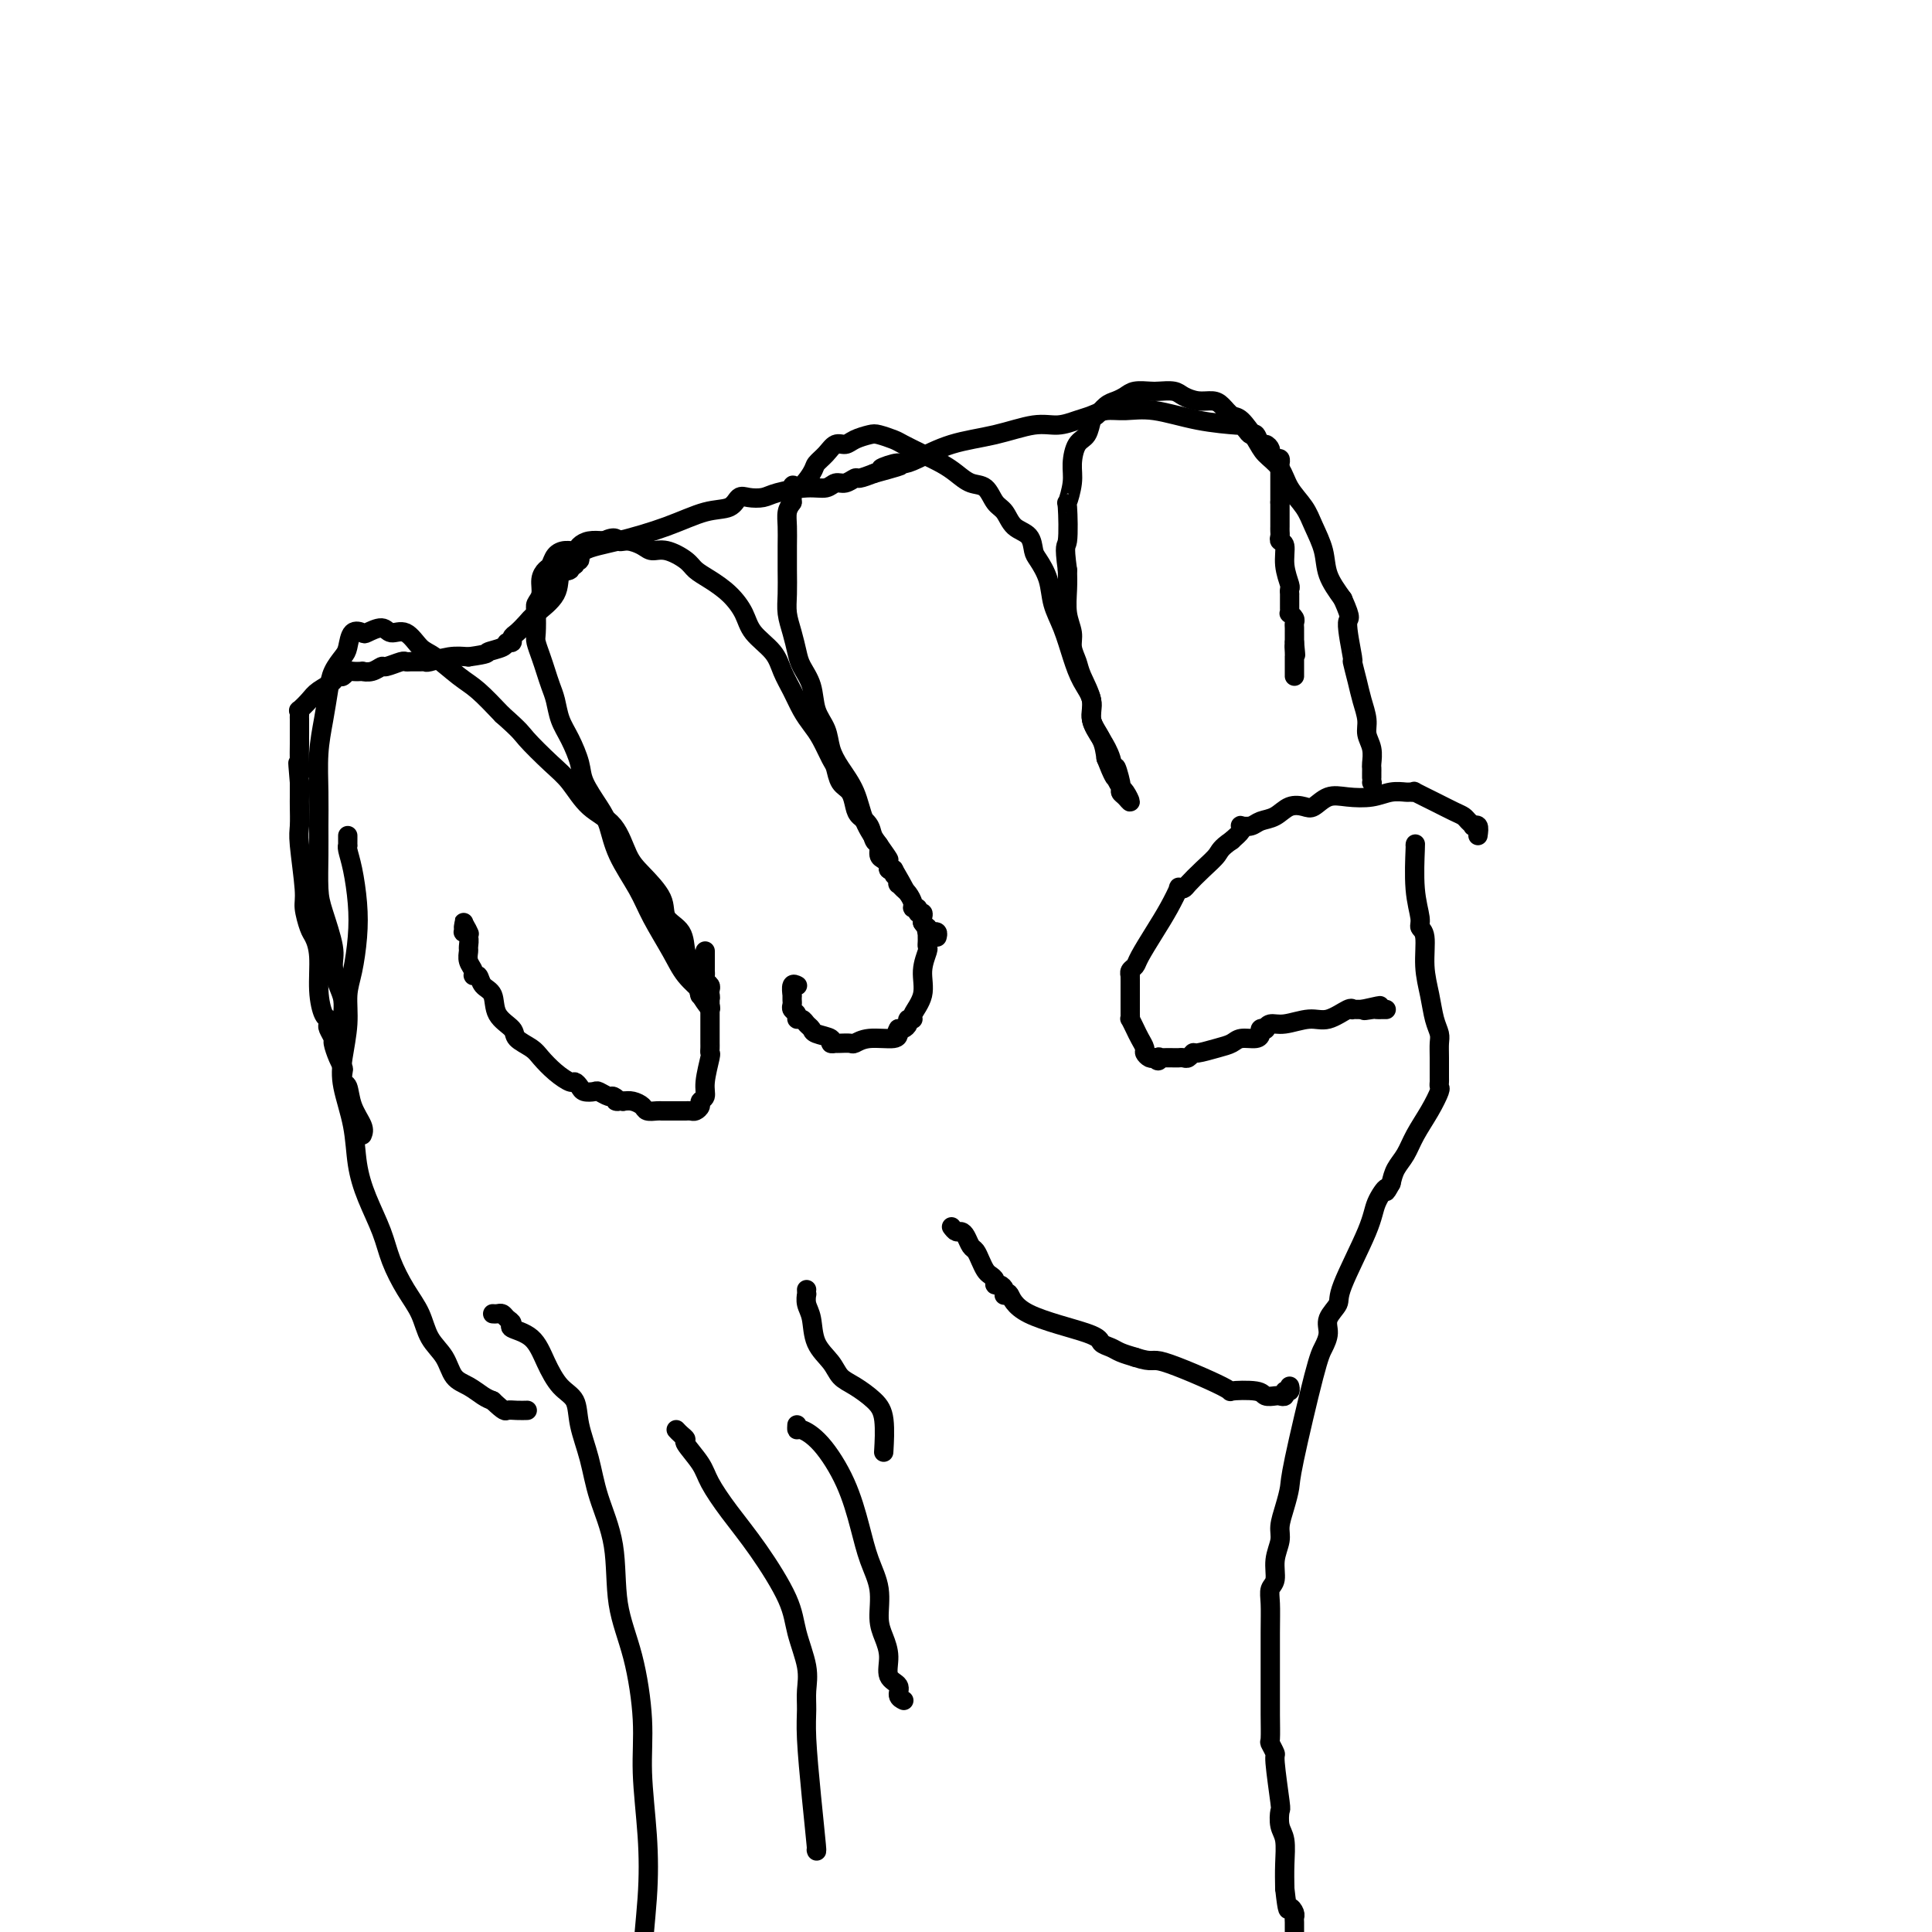 <svg viewBox='0 0 400 400' version='1.1' xmlns='http://www.w3.org/2000/svg' xmlns:xlink='http://www.w3.org/1999/xlink'><g fill='none' stroke='#000000' stroke-width='4' stroke-linecap='round' stroke-linejoin='round'><path d='M102,272c0.330,0.024 0.659,0.048 1,0c0.341,-0.048 0.692,-0.167 1,0c0.308,0.167 0.571,0.619 1,1c0.429,0.381 1.023,0.689 1,1c-0.023,0.311 -0.665,0.623 0,1c0.665,0.377 2.635,0.818 4,2c1.365,1.182 2.123,3.104 3,5c0.877,1.896 1.872,3.767 3,5c1.128,1.233 2.390,1.829 3,3c0.610,1.171 0.567,2.918 1,5c0.433,2.082 1.341,4.500 2,7c0.659,2.500 1.070,5.081 2,8c0.930,2.919 2.378,6.175 3,10c0.622,3.825 0.419,8.219 1,12c0.581,3.781 1.947,6.948 3,11c1.053,4.052 1.794,8.988 2,13c0.206,4.012 -0.124,7.099 0,11c0.124,3.901 0.702,8.615 1,13c0.298,4.385 0.315,8.440 0,13c-0.315,4.560 -0.961,9.624 -1,14c-0.039,4.376 0.528,8.063 1,11c0.472,2.937 0.849,5.125 1,6c0.151,0.875 0.075,0.438 0,0'/><path d='M72,173c0.002,0.307 0.003,0.613 0,1c-0.003,0.387 -0.011,0.853 0,1c0.011,0.147 0.042,-0.025 0,0c-0.042,0.025 -0.158,0.246 0,1c0.158,0.754 0.588,2.041 1,4c0.412,1.959 0.805,4.590 1,7c0.195,2.410 0.193,4.597 0,7c-0.193,2.403 -0.575,5.021 -1,7c-0.425,1.979 -0.892,3.321 -1,5c-0.108,1.679 0.141,3.697 0,6c-0.141,2.303 -0.674,4.893 -1,7c-0.326,2.107 -0.445,3.731 0,6c0.445,2.269 1.455,5.182 2,8c0.545,2.818 0.624,5.541 1,8c0.376,2.459 1.049,4.656 2,7c0.951,2.344 2.179,4.836 3,7c0.821,2.164 1.235,3.999 2,6c0.765,2.001 1.881,4.168 3,6c1.119,1.832 2.242,3.330 3,5c0.758,1.670 1.151,3.512 2,5c0.849,1.488 2.153,2.623 3,4c0.847,1.377 1.237,2.998 2,4c0.763,1.002 1.898,1.385 3,2c1.102,0.615 2.172,1.461 3,2c0.828,0.539 1.414,0.769 2,1'/><path d='M102,290c2.601,2.464 2.604,2.124 3,2c0.396,-0.124 1.183,-0.033 2,0c0.817,0.033 1.662,0.010 2,0c0.338,-0.010 0.169,-0.005 0,0'/><path d='M71,211c0.006,0.039 0.011,0.079 0,0c-0.011,-0.079 -0.040,-0.275 0,-1c0.040,-0.725 0.148,-1.979 0,-3c-0.148,-1.021 -0.551,-1.810 -1,-3c-0.449,-1.190 -0.943,-2.782 -1,-4c-0.057,-1.218 0.325,-2.063 0,-4c-0.325,-1.937 -1.355,-4.966 -2,-7c-0.645,-2.034 -0.906,-3.074 -1,-5c-0.094,-1.926 -0.022,-4.740 0,-7c0.022,-2.260 -0.005,-3.966 0,-6c0.005,-2.034 0.042,-4.396 0,-7c-0.042,-2.604 -0.162,-5.450 0,-8c0.162,-2.550 0.607,-4.803 1,-7c0.393,-2.197 0.734,-4.337 1,-6c0.266,-1.663 0.457,-2.849 1,-4c0.543,-1.151 1.439,-2.269 2,-3c0.561,-0.731 0.787,-1.077 1,-2c0.213,-0.923 0.412,-2.425 1,-3c0.588,-0.575 1.564,-0.223 2,0c0.436,0.223 0.333,0.319 1,0c0.667,-0.319 2.105,-1.052 3,-1c0.895,0.052 1.247,0.889 2,1c0.753,0.111 1.908,-0.502 3,0c1.092,0.502 2.121,2.121 3,3c0.879,0.879 1.607,1.019 3,2c1.393,0.981 3.452,2.803 5,4c1.548,1.197 2.585,1.771 4,3c1.415,1.229 3.207,3.115 5,5'/><path d='M104,148c3.976,3.505 3.915,3.768 5,5c1.085,1.232 3.316,3.432 5,5c1.684,1.568 2.823,2.504 4,4c1.177,1.496 2.393,3.551 4,5c1.607,1.449 3.605,2.292 5,4c1.395,1.708 2.188,4.279 3,6c0.812,1.721 1.642,2.590 3,4c1.358,1.410 3.243,3.359 4,5c0.757,1.641 0.384,2.972 1,4c0.616,1.028 2.220,1.753 3,3c0.780,1.247 0.735,3.017 1,4c0.265,0.983 0.842,1.180 1,2c0.158,0.820 -0.101,2.262 0,3c0.101,0.738 0.562,0.772 1,1c0.438,0.228 0.853,0.650 1,1c0.147,0.350 0.025,0.630 0,1c-0.025,0.370 0.046,0.831 0,1c-0.046,0.169 -0.208,0.045 0,0c0.208,-0.045 0.787,-0.012 1,0c0.213,0.012 0.061,0.003 0,0c-0.061,-0.003 -0.030,-0.002 0,0'/><path d='M146,206c2.673,5.441 -0.144,1.545 -1,0c-0.856,-1.545 0.250,-0.739 0,-1c-0.250,-0.261 -1.856,-1.590 -3,-3c-1.144,-1.410 -1.826,-2.902 -3,-5c-1.174,-2.098 -2.841,-4.804 -4,-7c-1.159,-2.196 -1.810,-3.883 -3,-6c-1.190,-2.117 -2.920,-4.665 -4,-7c-1.080,-2.335 -1.511,-4.455 -2,-6c-0.489,-1.545 -1.038,-2.513 -2,-4c-0.962,-1.487 -2.338,-3.493 -3,-5c-0.662,-1.507 -0.611,-2.514 -1,-4c-0.389,-1.486 -1.217,-3.451 -2,-5c-0.783,-1.549 -1.519,-2.683 -2,-4c-0.481,-1.317 -0.707,-2.818 -1,-4c-0.293,-1.182 -0.653,-2.044 -1,-3c-0.347,-0.956 -0.681,-2.007 -1,-3c-0.319,-0.993 -0.622,-1.929 -1,-3c-0.378,-1.071 -0.829,-2.278 -1,-3c-0.171,-0.722 -0.061,-0.959 0,-2c0.061,-1.041 0.072,-2.885 0,-4c-0.072,-1.115 -0.226,-1.502 0,-2c0.226,-0.498 0.833,-1.107 1,-2c0.167,-0.893 -0.107,-2.072 0,-3c0.107,-0.928 0.596,-1.607 1,-2c0.404,-0.393 0.723,-0.500 1,-1c0.277,-0.500 0.510,-1.391 1,-2c0.490,-0.609 1.236,-0.934 2,-1c0.764,-0.066 1.545,0.127 2,0c0.455,-0.127 0.584,-0.573 1,-1c0.416,-0.427 1.119,-0.836 2,-1c0.881,-0.164 1.941,-0.082 3,0'/><path d='M125,112c2.612,-1.226 2.641,-0.292 3,0c0.359,0.292 1.048,-0.060 2,0c0.952,0.060 2.166,0.530 3,1c0.834,0.470 1.289,0.940 2,1c0.711,0.060 1.677,-0.291 3,0c1.323,0.291 3.002,1.225 4,2c0.998,0.775 1.315,1.393 2,2c0.685,0.607 1.738,1.204 3,2c1.262,0.796 2.733,1.791 4,3c1.267,1.209 2.331,2.633 3,4c0.669,1.367 0.942,2.676 2,4c1.058,1.324 2.902,2.661 4,4c1.098,1.339 1.449,2.678 2,4c0.551,1.322 1.303,2.627 2,4c0.697,1.373 1.339,2.814 2,4c0.661,1.186 1.342,2.118 2,3c0.658,0.882 1.293,1.716 2,3c0.707,1.284 1.485,3.019 2,4c0.515,0.981 0.767,1.208 1,2c0.233,0.792 0.448,2.150 1,3c0.552,0.850 1.443,1.191 2,2c0.557,0.809 0.780,2.085 1,3c0.220,0.915 0.436,1.467 1,2c0.564,0.533 1.474,1.046 2,2c0.526,0.954 0.667,2.349 1,3c0.333,0.651 0.859,0.556 1,1c0.141,0.444 -0.103,1.426 0,2c0.103,0.574 0.553,0.742 1,1c0.447,0.258 0.889,0.608 1,1c0.111,0.392 -0.111,0.826 0,1c0.111,0.174 0.556,0.087 1,0'/><path d='M185,180c5.012,8.619 0.543,1.668 -1,-1c-1.543,-2.668 -0.160,-1.052 0,-1c0.160,0.052 -0.903,-1.458 -2,-3c-1.097,-1.542 -2.229,-3.115 -3,-5c-0.771,-1.885 -1.180,-4.081 -2,-6c-0.820,-1.919 -2.050,-3.559 -3,-5c-0.950,-1.441 -1.620,-2.682 -2,-4c-0.380,-1.318 -0.469,-2.711 -1,-4c-0.531,-1.289 -1.504,-2.473 -2,-4c-0.496,-1.527 -0.515,-3.398 -1,-5c-0.485,-1.602 -1.436,-2.934 -2,-4c-0.564,-1.066 -0.739,-1.866 -1,-3c-0.261,-1.134 -0.606,-2.603 -1,-4c-0.394,-1.397 -0.837,-2.723 -1,-4c-0.163,-1.277 -0.044,-2.506 0,-4c0.044,-1.494 0.015,-3.254 0,-5c-0.015,-1.746 -0.014,-3.478 0,-5c0.014,-1.522 0.042,-2.833 0,-4c-0.042,-1.167 -0.155,-2.191 0,-3c0.155,-0.809 0.577,-1.405 1,-2'/><path d='M164,104c-0.101,-5.319 0.147,-3.118 1,-3c0.853,0.118 2.312,-1.849 3,-3c0.688,-1.151 0.606,-1.488 1,-2c0.394,-0.512 1.264,-1.198 2,-2c0.736,-0.802 1.337,-1.718 2,-2c0.663,-0.282 1.389,0.071 2,0c0.611,-0.071 1.107,-0.567 2,-1c0.893,-0.433 2.184,-0.804 3,-1c0.816,-0.196 1.156,-0.218 2,0c0.844,0.218 2.193,0.677 3,1c0.807,0.323 1.072,0.511 2,1c0.928,0.489 2.517,1.281 4,2c1.483,0.719 2.858,1.366 4,2c1.142,0.634 2.049,1.257 3,2c0.951,0.743 1.944,1.607 3,2c1.056,0.393 2.174,0.317 3,1c0.826,0.683 1.359,2.127 2,3c0.641,0.873 1.389,1.177 2,2c0.611,0.823 1.085,2.165 2,3c0.915,0.835 2.272,1.163 3,2c0.728,0.837 0.828,2.182 1,3c0.172,0.818 0.416,1.110 1,2c0.584,0.890 1.507,2.380 2,4c0.493,1.620 0.557,3.370 1,5c0.443,1.630 1.266,3.138 2,5c0.734,1.862 1.380,4.076 2,6c0.620,1.924 1.213,3.557 2,5c0.787,1.443 1.768,2.696 2,4c0.232,1.304 -0.284,2.659 0,4c0.284,1.341 1.367,2.669 2,4c0.633,1.331 0.817,2.666 1,4'/><path d='M229,157c2.865,7.402 2.026,2.906 2,2c-0.026,-0.906 0.761,1.779 1,3c0.239,1.221 -0.069,0.979 0,1c0.069,0.021 0.517,0.304 1,1c0.483,0.696 1.002,1.804 1,2c-0.002,0.196 -0.525,-0.520 -1,-1c-0.475,-0.480 -0.903,-0.725 -1,-1c-0.097,-0.275 0.138,-0.580 0,-1c-0.138,-0.420 -0.648,-0.957 -1,-2c-0.352,-1.043 -0.546,-2.594 -1,-4c-0.454,-1.406 -1.168,-2.669 -2,-4c-0.832,-1.331 -1.782,-2.730 -2,-4c-0.218,-1.270 0.296,-2.412 0,-4c-0.296,-1.588 -1.404,-3.624 -2,-5c-0.596,-1.376 -0.682,-2.093 -1,-3c-0.318,-0.907 -0.870,-2.003 -1,-3c-0.130,-0.997 0.161,-1.896 0,-3c-0.161,-1.104 -0.774,-2.413 -1,-4c-0.226,-1.587 -0.065,-3.454 0,-5c0.065,-1.546 0.032,-2.773 0,-4'/><path d='M221,118c-0.778,-5.732 -0.223,-4.563 0,-6c0.223,-1.437 0.114,-5.481 0,-7c-0.114,-1.519 -0.234,-0.513 0,-1c0.234,-0.487 0.822,-2.467 1,-4c0.178,-1.533 -0.055,-2.619 0,-4c0.055,-1.381 0.399,-3.056 1,-4c0.601,-0.944 1.459,-1.156 2,-2c0.541,-0.844 0.764,-2.320 1,-3c0.236,-0.680 0.485,-0.564 1,-1c0.515,-0.436 1.297,-1.423 2,-2c0.703,-0.577 1.328,-0.743 2,-1c0.672,-0.257 1.391,-0.606 2,-1c0.609,-0.394 1.107,-0.835 2,-1c0.893,-0.165 2.181,-0.054 3,0c0.819,0.054 1.168,0.053 2,0c0.832,-0.053 2.148,-0.156 3,0c0.852,0.156 1.240,0.571 2,1c0.760,0.429 1.893,0.872 3,1c1.107,0.128 2.187,-0.058 3,0c0.813,0.058 1.357,0.361 2,1c0.643,0.639 1.384,1.615 2,2c0.616,0.385 1.109,0.178 2,1c0.891,0.822 2.182,2.674 3,4c0.818,1.326 1.163,2.128 2,3c0.837,0.872 2.165,1.814 3,3c0.835,1.186 1.178,2.616 2,4c0.822,1.384 2.124,2.722 3,4c0.876,1.278 1.328,2.497 2,4c0.672,1.503 1.566,3.289 2,5c0.434,1.711 0.410,3.346 1,5c0.590,1.654 1.795,3.327 3,5'/><path d='M278,124c2.173,4.887 1.107,3.605 1,5c-0.107,1.395 0.746,5.469 1,7c0.254,1.531 -0.091,0.521 0,1c0.091,0.479 0.617,2.449 1,4c0.383,1.551 0.625,2.685 1,4c0.375,1.315 0.885,2.810 1,4c0.115,1.190 -0.165,2.073 0,3c0.165,0.927 0.776,1.898 1,3c0.224,1.102 0.060,2.334 0,3c-0.060,0.666 -0.016,0.766 0,1c0.016,0.234 0.004,0.601 0,1c-0.004,0.399 -0.001,0.828 0,1c0.001,0.172 0.001,0.086 0,0'/><path d='M306,173c0.120,-0.839 0.240,-1.678 0,-2c-0.240,-0.322 -0.839,-0.127 -1,0c-0.161,0.127 0.118,0.186 0,0c-0.118,-0.186 -0.632,-0.618 -1,-1c-0.368,-0.382 -0.591,-0.715 -1,-1c-0.409,-0.285 -1.003,-0.521 -2,-1c-0.997,-0.479 -2.398,-1.200 -4,-2c-1.602,-0.800 -3.404,-1.679 -4,-2c-0.596,-0.321 0.015,-0.082 0,0c-0.015,0.082 -0.657,0.008 -1,0c-0.343,-0.008 -0.388,0.048 -1,0c-0.612,-0.048 -1.792,-0.202 -3,0c-1.208,0.202 -2.444,0.758 -4,1c-1.556,0.242 -3.431,0.168 -5,0c-1.569,-0.168 -2.832,-0.431 -4,0c-1.168,0.431 -2.242,1.554 -3,2c-0.758,0.446 -1.200,0.214 -2,0c-0.800,-0.214 -1.959,-0.411 -3,0c-1.041,0.411 -1.964,1.430 -3,2c-1.036,0.570 -2.185,0.691 -3,1c-0.815,0.309 -1.296,0.807 -2,1c-0.704,0.193 -1.632,0.083 -2,0c-0.368,-0.083 -0.176,-0.138 0,0c0.176,0.138 0.336,0.468 0,1c-0.336,0.532 -1.168,1.266 -2,2'/><path d='M255,174c-2.400,1.625 -2.398,2.188 -3,3c-0.602,0.812 -1.806,1.875 -3,3c-1.194,1.125 -2.378,2.313 -3,3c-0.622,0.687 -0.683,0.874 -1,1c-0.317,0.126 -0.890,0.191 -1,0c-0.110,-0.191 0.245,-0.636 0,0c-0.245,0.636 -1.089,2.355 -2,4c-0.911,1.645 -1.890,3.215 -3,5c-1.110,1.785 -2.350,3.785 -3,5c-0.650,1.215 -0.710,1.645 -1,2c-0.290,0.355 -0.810,0.635 -1,1c-0.190,0.365 -0.051,0.815 0,1c0.051,0.185 0.014,0.105 0,0c-0.014,-0.105 -0.003,-0.234 0,1c0.003,1.234 0.000,3.832 0,5c-0.000,1.168 0.003,0.908 0,1c-0.003,0.092 -0.012,0.538 0,1c0.012,0.462 0.046,0.940 0,1c-0.046,0.060 -0.171,-0.296 0,0c0.171,0.296 0.637,1.246 1,2c0.363,0.754 0.622,1.313 1,2c0.378,0.687 0.874,1.504 1,2c0.126,0.496 -0.120,0.672 0,1c0.120,0.328 0.606,0.808 1,1c0.394,0.192 0.697,0.096 1,0'/><path d='M239,219c1.009,1.238 1.031,0.332 1,0c-0.031,-0.332 -0.114,-0.089 0,0c0.114,0.089 0.426,0.024 1,0c0.574,-0.024 1.410,-0.005 2,0c0.590,0.005 0.932,-0.003 1,0c0.068,0.003 -0.139,0.016 0,0c0.139,-0.016 0.624,-0.060 1,0c0.376,0.060 0.643,0.224 1,0c0.357,-0.224 0.804,-0.834 1,-1c0.196,-0.166 0.140,0.114 1,0c0.860,-0.114 2.637,-0.622 4,-1c1.363,-0.378 2.312,-0.627 3,-1c0.688,-0.373 1.117,-0.871 2,-1c0.883,-0.129 2.222,0.110 3,0c0.778,-0.110 0.995,-0.569 1,-1c0.005,-0.431 -0.202,-0.832 0,-1c0.202,-0.168 0.812,-0.102 1,0c0.188,0.102 -0.047,0.240 0,0c0.047,-0.240 0.377,-0.856 1,-1c0.623,-0.144 1.540,0.186 3,0c1.460,-0.186 3.462,-0.887 5,-1c1.538,-0.113 2.611,0.362 4,0c1.389,-0.362 3.093,-1.561 4,-2c0.907,-0.439 1.016,-0.118 1,0c-0.016,0.118 -0.158,0.032 0,0c0.158,-0.032 0.617,-0.009 1,0c0.383,0.009 0.692,0.005 1,0'/><path d='M282,209c6.831,-1.547 2.408,-0.415 1,0c-1.408,0.415 0.197,0.111 1,0c0.803,-0.111 0.803,-0.030 1,0c0.197,0.030 0.592,0.008 1,0c0.408,-0.008 0.831,-0.002 1,0c0.169,0.002 0.085,0.001 0,0'/><path d='M284,162c0.000,0.000 0.100,0.100 0.1,0.1'/><path d='M75,235c0.204,-0.510 0.408,-1.019 0,-2c-0.408,-0.981 -1.429,-2.433 -2,-4c-0.571,-1.567 -0.692,-3.248 -1,-4c-0.308,-0.752 -0.805,-0.577 -1,-1c-0.195,-0.423 -0.090,-1.446 0,-2c0.090,-0.554 0.164,-0.639 0,-1c-0.164,-0.361 -0.566,-1.000 -1,-2c-0.434,-1.000 -0.900,-2.363 -1,-3c-0.100,-0.637 0.167,-0.549 0,-1c-0.167,-0.451 -0.767,-1.440 -1,-2c-0.233,-0.560 -0.100,-0.691 0,-1c0.100,-0.309 0.167,-0.797 0,-1c-0.167,-0.203 -0.569,-0.121 -1,-1c-0.431,-0.879 -0.890,-2.718 -1,-5c-0.110,-2.282 0.129,-5.007 0,-7c-0.129,-1.993 -0.627,-3.255 -1,-4c-0.373,-0.745 -0.622,-0.974 -1,-2c-0.378,-1.026 -0.886,-2.849 -1,-4c-0.114,-1.151 0.166,-1.630 0,-4c-0.166,-2.370 -0.776,-6.629 -1,-9c-0.224,-2.371 -0.060,-2.852 0,-4c0.060,-1.148 0.016,-2.963 0,-4c-0.016,-1.037 -0.005,-1.296 0,-2c0.005,-0.704 0.002,-1.852 0,-3'/><path d='M62,162c-0.619,-7.037 -0.166,-3.128 0,-2c0.166,1.128 0.044,-0.524 0,-2c-0.044,-1.476 -0.012,-2.776 0,-4c0.012,-1.224 0.004,-2.371 0,-3c-0.004,-0.629 -0.003,-0.741 0,-1c0.003,-0.259 0.007,-0.664 0,-1c-0.007,-0.336 -0.026,-0.604 0,-1c0.026,-0.396 0.095,-0.922 0,-1c-0.095,-0.078 -0.356,0.291 0,0c0.356,-0.291 1.328,-1.241 2,-2c0.672,-0.759 1.045,-1.327 2,-2c0.955,-0.673 2.494,-1.452 3,-2c0.506,-0.548 -0.020,-0.865 0,-1c0.020,-0.135 0.588,-0.089 1,0c0.412,0.089 0.669,0.220 1,0c0.331,-0.220 0.735,-0.790 1,-1c0.265,-0.210 0.390,-0.060 1,0c0.610,0.060 1.706,0.031 2,0c0.294,-0.031 -0.212,-0.065 0,0c0.212,0.065 1.142,0.228 2,0c0.858,-0.228 1.643,-0.846 2,-1c0.357,-0.154 0.284,0.155 1,0c0.716,-0.155 2.220,-0.774 3,-1c0.780,-0.226 0.837,-0.060 1,0c0.163,0.060 0.434,0.012 1,0c0.566,-0.012 1.428,0.011 2,0c0.572,-0.011 0.854,-0.054 1,0c0.146,0.054 0.155,0.207 1,0c0.845,-0.207 2.527,-0.773 4,-1c1.473,-0.227 2.736,-0.113 4,0'/><path d='M97,136c4.603,-0.647 3.611,-0.765 4,-1c0.389,-0.235 2.159,-0.587 3,-1c0.841,-0.413 0.754,-0.888 1,-1c0.246,-0.112 0.826,0.137 1,0c0.174,-0.137 -0.058,-0.661 0,-1c0.058,-0.339 0.406,-0.494 1,-1c0.594,-0.506 1.435,-1.364 2,-2c0.565,-0.636 0.854,-1.050 2,-2c1.146,-0.950 3.148,-2.435 4,-4c0.852,-1.565 0.553,-3.208 1,-4c0.447,-0.792 1.641,-0.732 2,-1c0.359,-0.268 -0.115,-0.862 0,-1c0.115,-0.138 0.819,0.182 1,0c0.181,-0.182 -0.163,-0.866 0,-1c0.163,-0.134 0.832,0.283 1,0c0.168,-0.283 -0.166,-1.265 1,-2c1.166,-0.735 3.832,-1.224 7,-2c3.168,-0.776 6.840,-1.840 10,-3c3.160,-1.160 5.809,-2.415 8,-3c2.191,-0.585 3.924,-0.499 5,-1c1.076,-0.501 1.495,-1.588 2,-2c0.505,-0.412 1.098,-0.148 2,0c0.902,0.148 2.115,0.179 3,0c0.885,-0.179 1.444,-0.569 3,-1c1.556,-0.431 4.109,-0.904 6,-1c1.891,-0.096 3.121,0.185 4,0c0.879,-0.185 1.407,-0.837 2,-1c0.593,-0.163 1.252,0.162 2,0c0.748,-0.162 1.586,-0.813 2,-1c0.414,-0.187 0.404,0.089 1,0c0.596,-0.089 1.798,-0.545 3,-1'/><path d='M181,98c9.639,-2.640 3.737,-1.239 2,-1c-1.737,0.239 0.693,-0.684 2,-1c1.307,-0.316 1.493,-0.026 2,0c0.507,0.026 1.335,-0.213 3,-1c1.665,-0.787 4.168,-2.123 7,-3c2.832,-0.877 5.994,-1.295 9,-2c3.006,-0.705 5.858,-1.695 8,-2c2.142,-0.305 3.576,0.076 5,0c1.424,-0.076 2.838,-0.611 4,-1c1.162,-0.389 2.071,-0.634 3,-1c0.929,-0.366 1.878,-0.855 3,-1c1.122,-0.145 2.416,0.052 4,0c1.584,-0.052 3.457,-0.354 6,0c2.543,0.354 5.756,1.366 9,2c3.244,0.634 6.518,0.892 8,1c1.482,0.108 1.170,0.065 1,0c-0.170,-0.065 -0.200,-0.153 0,0c0.200,0.153 0.631,0.548 1,1c0.369,0.452 0.677,0.961 1,1c0.323,0.039 0.660,-0.393 1,0c0.340,0.393 0.682,1.612 1,2c0.318,0.388 0.611,-0.055 1,0c0.389,0.055 0.875,0.607 1,1c0.125,0.393 -0.110,0.627 0,1c0.110,0.373 0.565,0.884 1,1c0.435,0.116 0.849,-0.162 1,0c0.151,0.162 0.041,0.764 0,1c-0.041,0.236 -0.011,0.104 0,1c0.011,0.896 0.003,2.818 0,4c-0.003,1.182 -0.001,1.623 0,2c0.001,0.377 0.000,0.688 0,1'/><path d='M265,104c-0.000,2.096 -0.001,3.336 0,4c0.001,0.664 0.004,0.753 0,1c-0.004,0.247 -0.016,0.652 0,1c0.016,0.348 0.061,0.640 0,1c-0.061,0.360 -0.226,0.789 0,1c0.226,0.211 0.845,0.204 1,1c0.155,0.796 -0.155,2.395 0,4c0.155,1.605 0.773,3.218 1,4c0.227,0.782 0.061,0.734 0,1c-0.061,0.266 -0.016,0.844 0,1c0.016,0.156 0.005,-0.112 0,0c-0.005,0.112 -0.002,0.604 0,1c0.002,0.396 0.004,0.698 0,1c-0.004,0.302 -0.015,0.606 0,1c0.015,0.394 0.057,0.879 0,1c-0.057,0.121 -0.211,-0.121 0,0c0.211,0.121 0.789,0.606 1,1c0.211,0.394 0.057,0.697 0,1c-0.057,0.303 -0.015,0.606 0,1c0.015,0.394 0.004,0.879 0,1c-0.004,0.121 -0.001,-0.121 0,0c0.001,0.121 0.000,0.606 0,1c-0.000,0.394 -0.000,0.697 0,1'/><path d='M268,133c0.464,4.669 0.124,1.843 0,1c-0.124,-0.843 -0.033,0.299 0,1c0.033,0.701 0.009,0.961 0,1c-0.009,0.039 -0.002,-0.144 0,0c0.002,0.144 0.001,0.613 0,1c-0.001,0.387 -0.000,0.691 0,1c0.000,0.309 0.000,0.622 0,1c-0.000,0.378 -0.000,0.822 0,1c0.000,0.178 0.000,0.089 0,0'/><path d='M183,178c0.455,0.303 0.910,0.606 1,1c0.090,0.394 -0.186,0.880 0,1c0.186,0.120 0.834,-0.126 1,0c0.166,0.126 -0.149,0.626 0,1c0.149,0.374 0.760,0.624 1,1c0.240,0.376 0.107,0.878 0,1c-0.107,0.122 -0.187,-0.135 0,0c0.187,0.135 0.643,0.662 1,1c0.357,0.338 0.617,0.487 1,1c0.383,0.513 0.891,1.391 1,2c0.109,0.609 -0.181,0.951 0,1c0.181,0.049 0.833,-0.194 1,0c0.167,0.194 -0.151,0.825 0,1c0.151,0.175 0.771,-0.107 1,0c0.229,0.107 0.065,0.602 0,1c-0.065,0.398 -0.033,0.699 0,1'/><path d='M191,191c1.482,2.177 1.185,1.118 1,1c-0.185,-0.118 -0.260,0.704 0,1c0.260,0.296 0.854,0.065 1,0c0.146,-0.065 -0.157,0.034 0,0c0.157,-0.034 0.773,-0.201 1,0c0.227,0.201 0.065,0.772 0,1c-0.065,0.228 -0.032,0.114 0,0'/><path d='M293,175c0.033,-0.316 0.065,-0.632 0,1c-0.065,1.632 -0.229,5.211 0,8c0.229,2.789 0.849,4.786 1,6c0.151,1.214 -0.167,1.644 0,2c0.167,0.356 0.819,0.637 1,2c0.181,1.363 -0.109,3.807 0,6c0.109,2.193 0.618,4.136 1,6c0.382,1.864 0.638,3.648 1,5c0.362,1.352 0.829,2.270 1,3c0.171,0.730 0.045,1.271 0,2c-0.045,0.729 -0.011,1.646 0,3c0.011,1.354 -0.002,3.144 0,4c0.002,0.856 0.019,0.777 0,1c-0.019,0.223 -0.074,0.748 0,1c0.074,0.252 0.276,0.230 0,1c-0.276,0.770 -1.030,2.331 -2,4c-0.970,1.669 -2.157,3.447 -3,5c-0.843,1.553 -1.342,2.880 -2,4c-0.658,1.120 -1.474,2.034 -2,3c-0.526,0.966 -0.763,1.983 -1,3'/><path d='M288,245c-1.663,3.037 -0.822,1.131 -1,1c-0.178,-0.131 -1.376,1.515 -2,3c-0.624,1.485 -0.674,2.809 -2,6c-1.326,3.191 -3.927,8.248 -5,11c-1.073,2.752 -0.617,3.199 -1,4c-0.383,0.801 -1.605,1.954 -2,3c-0.395,1.046 0.039,1.983 0,3c-0.039,1.017 -0.549,2.112 -1,3c-0.451,0.888 -0.843,1.567 -2,6c-1.157,4.433 -3.079,12.618 -4,17c-0.921,4.382 -0.839,4.961 -1,6c-0.161,1.039 -0.564,2.537 -1,4c-0.436,1.463 -0.905,2.891 -1,4c-0.095,1.109 0.185,1.898 0,3c-0.185,1.102 -0.834,2.516 -1,4c-0.166,1.484 0.152,3.039 0,4c-0.152,0.961 -0.773,1.329 -1,2c-0.227,0.671 -0.061,1.644 0,3c0.061,1.356 0.015,3.093 0,6c-0.015,2.907 -0.000,6.983 0,10c0.000,3.017 -0.015,4.976 0,7c0.015,2.024 0.060,4.112 0,5c-0.060,0.888 -0.226,0.575 0,1c0.226,0.425 0.844,1.587 1,2c0.156,0.413 -0.151,0.076 0,2c0.151,1.924 0.758,6.110 1,8c0.242,1.890 0.117,1.484 0,2c-0.117,0.516 -0.227,1.953 0,3c0.227,1.047 0.792,1.705 1,3c0.208,1.295 0.059,3.227 0,5c-0.059,1.773 -0.030,3.386 0,5'/><path d='M266,391c0.630,5.655 0.705,4.291 1,4c0.295,-0.291 0.811,0.489 1,1c0.189,0.511 0.051,0.753 0,1c-0.051,0.247 -0.015,0.499 0,1c0.015,0.501 0.007,1.250 0,2'/><path d='M197,254c0.333,0.438 0.667,0.876 1,1c0.333,0.124 0.667,-0.066 1,0c0.333,0.066 0.667,0.389 1,1c0.333,0.611 0.666,1.512 1,2c0.334,0.488 0.668,0.564 1,1c0.332,0.436 0.663,1.231 1,2c0.337,0.769 0.682,1.512 1,2c0.318,0.488 0.611,0.722 1,1c0.389,0.278 0.875,0.600 1,1c0.125,0.400 -0.111,0.879 0,1c0.111,0.121 0.568,-0.114 1,0c0.432,0.114 0.837,0.578 1,1c0.163,0.422 0.083,0.802 0,1c-0.083,0.198 -0.167,0.214 0,0c0.167,-0.214 0.587,-0.657 1,0c0.413,0.657 0.820,2.414 4,4c3.180,1.586 9.134,3.002 12,4c2.866,0.998 2.645,1.577 3,2c0.355,0.423 1.288,0.691 2,1c0.712,0.309 1.203,0.660 2,1c0.797,0.340 1.898,0.670 3,1'/><path d='M235,281c4.047,1.333 3.163,0.165 6,1c2.837,0.835 9.394,3.674 12,5c2.606,1.326 1.261,1.140 2,1c0.739,-0.140 3.561,-0.232 5,0c1.439,0.232 1.495,0.790 2,1c0.505,0.210 1.460,0.071 2,0c0.540,-0.071 0.667,-0.075 1,0c0.333,0.075 0.874,0.230 1,0c0.126,-0.230 -0.162,-0.845 0,-1c0.162,-0.155 0.774,0.151 1,0c0.226,-0.151 0.064,-0.757 0,-1c-0.064,-0.243 -0.032,-0.121 0,0'/><path d='M140,296c0.288,0.313 0.575,0.627 1,1c0.425,0.373 0.986,0.807 1,1c0.014,0.193 -0.519,0.147 0,1c0.519,0.853 2.090,2.607 3,4c0.910,1.393 1.160,2.425 2,4c0.840,1.575 2.271,3.694 4,6c1.729,2.306 3.756,4.798 6,8c2.244,3.202 4.707,7.115 6,10c1.293,2.885 1.418,4.744 2,7c0.582,2.256 1.623,4.909 2,7c0.377,2.091 0.091,3.619 0,5c-0.091,1.381 0.014,2.615 0,4c-0.014,1.385 -0.147,2.921 0,6c0.147,3.079 0.576,7.702 1,12c0.424,4.298 0.845,8.273 1,10c0.155,1.727 0.044,1.208 0,1c-0.044,-0.208 -0.022,-0.104 0,0'/><path d='M165,295c-0.027,0.465 -0.054,0.930 0,1c0.054,0.070 0.188,-0.254 1,0c0.812,0.254 2.302,1.087 4,3c1.698,1.913 3.603,4.906 5,8c1.397,3.094 2.286,6.287 3,9c0.714,2.713 1.253,4.945 2,7c0.747,2.055 1.701,3.934 2,6c0.299,2.066 -0.056,4.321 0,6c0.056,1.679 0.522,2.782 1,4c0.478,1.218 0.969,2.551 1,4c0.031,1.449 -0.398,3.015 0,4c0.398,0.985 1.622,1.388 2,2c0.378,0.612 -0.091,1.434 0,2c0.091,0.566 0.740,0.876 1,1c0.260,0.124 0.130,0.062 0,0'/><path d='M167,267c-0.007,0.468 -0.015,0.936 0,1c0.015,0.064 0.052,-0.275 0,0c-0.052,0.275 -0.194,1.166 0,2c0.194,0.834 0.725,1.612 1,3c0.275,1.388 0.293,3.386 1,5c0.707,1.614 2.102,2.844 3,4c0.898,1.156 1.298,2.237 2,3c0.702,0.763 1.705,1.207 3,2c1.295,0.793 2.883,1.934 4,3c1.117,1.066 1.762,2.056 2,4c0.238,1.944 0.068,4.841 0,6c-0.068,1.159 -0.034,0.579 0,0'/><path d='M146,197c-0.000,-0.089 -0.000,-0.179 0,0c0.000,0.179 0.000,0.625 0,1c-0.000,0.375 -0.001,0.678 0,1c0.001,0.322 0.004,0.664 0,1c-0.004,0.336 -0.015,0.667 0,1c0.015,0.333 0.057,0.666 0,1c-0.057,0.334 -0.211,0.667 0,1c0.211,0.333 0.788,0.667 1,1c0.212,0.333 0.061,0.667 0,1c-0.061,0.333 -0.030,0.667 0,1'/><path d='M147,206c0.155,1.344 0.041,0.204 0,0c-0.041,-0.204 -0.011,0.529 0,1c0.011,0.471 0.003,0.679 0,1c-0.003,0.321 -0.001,0.754 0,1c0.001,0.246 0.000,0.303 0,1c-0.000,0.697 -0.000,2.033 0,3c0.000,0.967 0.001,1.565 0,2c-0.001,0.435 -0.004,0.707 0,1c0.004,0.293 0.016,0.607 0,1c-0.016,0.393 -0.061,0.865 0,1c0.061,0.135 0.227,-0.066 0,1c-0.227,1.066 -0.849,3.400 -1,5c-0.151,1.600 0.167,2.467 0,3c-0.167,0.533 -0.819,0.731 -1,1c-0.181,0.269 0.110,0.608 0,1c-0.110,0.392 -0.621,0.837 -1,1c-0.379,0.163 -0.625,0.044 -1,0c-0.375,-0.044 -0.878,-0.012 -1,0c-0.122,0.012 0.136,0.003 0,0c-0.136,-0.003 -0.665,-0.001 -1,0c-0.335,0.001 -0.475,0.001 -1,0c-0.525,-0.001 -1.435,-0.003 -2,0c-0.565,0.003 -0.784,0.011 -1,0c-0.216,-0.011 -0.428,-0.042 -1,0c-0.572,0.042 -1.504,0.155 -2,0c-0.496,-0.155 -0.557,-0.580 -1,-1c-0.443,-0.420 -1.270,-0.834 -2,-1c-0.730,-0.166 -1.365,-0.083 -2,0'/><path d='M129,228c-2.494,-0.244 -1.231,0.145 -1,0c0.231,-0.145 -0.572,-0.823 -1,-1c-0.428,-0.177 -0.482,0.146 -1,0c-0.518,-0.146 -1.501,-0.761 -2,-1c-0.499,-0.239 -0.513,-0.101 -1,0c-0.487,0.101 -1.445,0.166 -2,0c-0.555,-0.166 -0.705,-0.562 -1,-1c-0.295,-0.438 -0.735,-0.918 -1,-1c-0.265,-0.082 -0.355,0.235 -1,0c-0.645,-0.235 -1.844,-1.021 -3,-2c-1.156,-0.979 -2.268,-2.151 -3,-3c-0.732,-0.849 -1.084,-1.376 -2,-2c-0.916,-0.624 -2.396,-1.346 -3,-2c-0.604,-0.654 -0.333,-1.241 -1,-2c-0.667,-0.759 -2.274,-1.691 -3,-3c-0.726,-1.309 -0.572,-2.994 -1,-4c-0.428,-1.006 -1.439,-1.333 -2,-2c-0.561,-0.667 -0.672,-1.674 -1,-2c-0.328,-0.326 -0.873,0.030 -1,0c-0.127,-0.030 0.163,-0.445 0,-1c-0.163,-0.555 -0.780,-1.249 -1,-2c-0.220,-0.751 -0.045,-1.560 0,-2c0.045,-0.440 -0.041,-0.513 0,-1c0.041,-0.487 0.207,-1.389 0,-2c-0.207,-0.611 -0.788,-0.932 -1,-1c-0.212,-0.068 -0.057,0.116 0,0c0.057,-0.116 0.015,-0.531 0,-1c-0.015,-0.469 -0.004,-0.991 0,-1c0.004,-0.009 0.002,0.496 0,1'/><path d='M96,192c-0.083,-1.321 0.708,0.375 1,1c0.292,0.625 0.083,0.179 0,0c-0.083,-0.179 -0.042,-0.089 0,0'/><path d='M192,192c-0.000,0.447 -0.000,0.894 0,1c0.000,0.106 0.001,-0.128 0,0c-0.001,0.128 -0.005,0.620 0,1c0.005,0.380 0.017,0.649 0,1c-0.017,0.351 -0.065,0.784 0,1c0.065,0.216 0.243,0.216 0,1c-0.243,0.784 -0.906,2.353 -1,4c-0.094,1.647 0.382,3.372 0,5c-0.382,1.628 -1.622,3.158 -2,4c-0.378,0.842 0.106,0.996 0,1c-0.106,0.004 -0.802,-0.143 -1,0c-0.198,0.143 0.100,0.577 0,1c-0.100,0.423 -0.600,0.835 -1,1c-0.400,0.165 -0.700,0.082 -1,0'/><path d='M186,213c-0.771,1.327 -0.200,1.144 0,1c0.200,-0.144 0.027,-0.249 0,0c-0.027,0.249 0.091,0.851 -1,1c-1.091,0.149 -3.393,-0.156 -5,0c-1.607,0.156 -2.520,0.774 -3,1c-0.480,0.226 -0.525,0.061 -1,0c-0.475,-0.061 -1.378,-0.019 -2,0c-0.622,0.019 -0.962,0.016 -1,0c-0.038,-0.016 0.225,-0.046 0,0c-0.225,0.046 -0.939,0.167 -1,0c-0.061,-0.167 0.531,-0.623 0,-1c-0.531,-0.377 -2.185,-0.675 -3,-1c-0.815,-0.325 -0.792,-0.679 -1,-1c-0.208,-0.321 -0.648,-0.611 -1,-1c-0.352,-0.389 -0.616,-0.878 -1,-1c-0.384,-0.122 -0.887,0.122 -1,0c-0.113,-0.122 0.166,-0.611 0,-1c-0.166,-0.389 -0.777,-0.679 -1,-1c-0.223,-0.321 -0.060,-0.672 0,-1c0.060,-0.328 0.015,-0.631 0,-1c-0.015,-0.369 -0.000,-0.803 0,-1c0.000,-0.197 -0.014,-0.158 0,0c0.014,0.158 0.055,0.434 0,0c-0.055,-0.434 -0.207,-1.578 0,-2c0.207,-0.422 0.773,-0.120 1,0c0.227,0.120 0.113,0.060 0,0'/></g>
</svg>